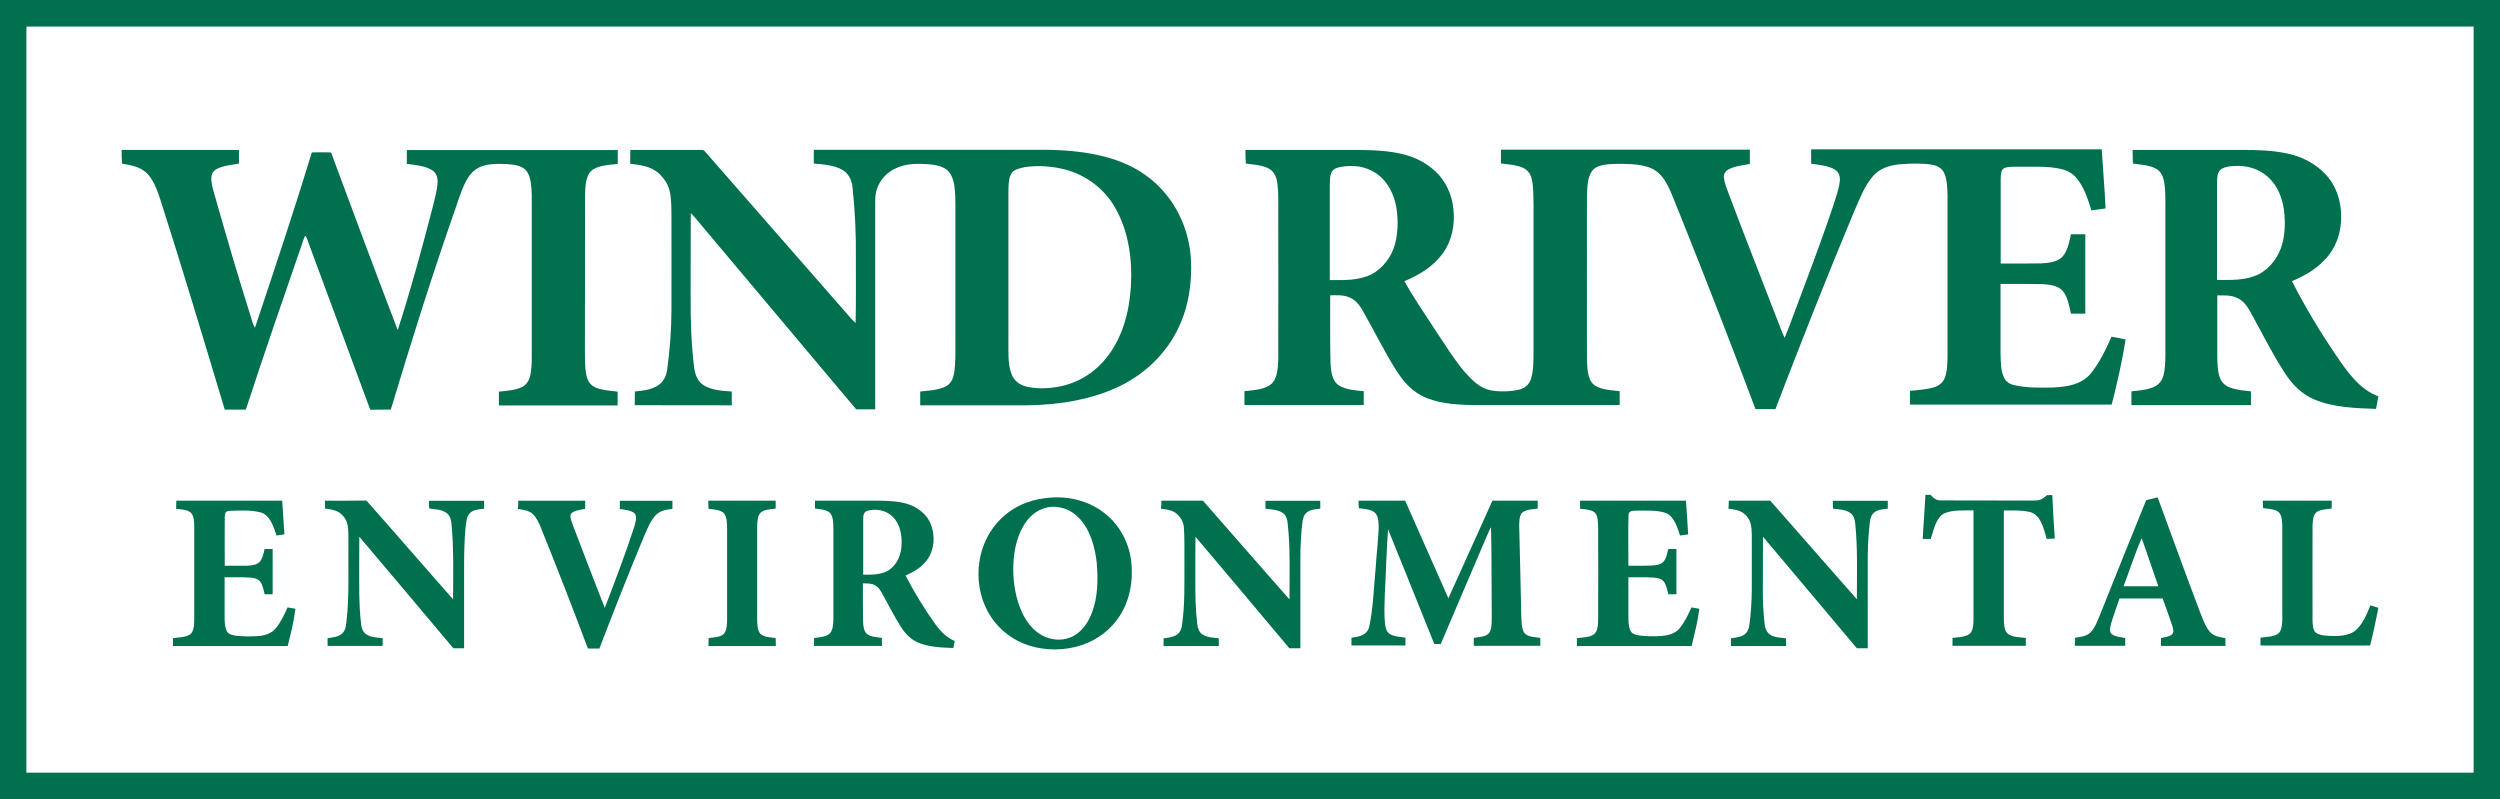 <?xml version="1.0" encoding="utf-8"?>
<!-- Generator: Adobe Illustrator 27.0.0, SVG Export Plug-In . SVG Version: 6.00 Build 0)  -->
<svg version="1.1" id="Layer_1" xmlns="http://www.w3.org/2000/svg" xmlns:xlink="http://www.w3.org/1999/xlink" x="0px" y="0px"
	 viewBox="0 0 1811 579" style="enable-background:new 0 0 1811 579;" xml:space="preserve">
<style type="text/css">
	.st0{fill:#00704F;}
</style>
<path class="st0" d="M0,0v579h1811V0H0z M1791.9,559.7c-590.9,0-1181.8,0-1772.8,0c0-176.2,0-352.5,0-528.7
	c0.1-3.9-0.1-7.8,0.1-11.7c4.3-0.2,8.5,0,12.8-0.1c586.6,0,1173.2,0,1759.9,0C1791.9,199.4,1791.9,379.5,1791.9,559.7z"/>
<path class="st0" d="M106,125.1c5.1,4.8,7.8,12.5,10,19c16.2,50.7,31.5,101.7,46.8,152.6c5.1,0,10.2,0.1,15.3,0
	c13.5-41.4,27.8-82.6,42-123.8c0.5-1.1,0.9-3.2,1.9-1c15.5,41.7,30.8,83.2,46.2,124.9c4.9-0.1,9.9,0,14.9-0.1
	c14.2-47.1,28.9-94.2,45.1-140.7c3-8.1,5.3-17,9.3-24.6c2.4-4.5,5.5-8.4,10.4-10.5c6.1-2.6,13.7-2.3,20.2-2
	c4.9,0.5,10.7,1.1,13.7,5.5c3.1,4.6,3.1,11.4,3.4,16.7c0,39.3,0,78.7,0,118c0,4.3-0.2,8.8-1.1,13c-0.8,3.4-2.6,6.5-5.8,8.2
	c-5,2.5-11.4,2.8-16.9,3.4c0,3.3,0,6.7,0,10c28.7,0,57.3,0,86,0c0-3.4,0-6.7,0-10c-5-0.6-10.5-0.9-15.3-2.7
	c-3.3-1.3-5.8-3.8-6.8-7.2c-1.5-5-1.5-10.6-1.6-15.8c0.1-39,0-78,0.1-117c0.2-5.5,0.3-13.6,4.8-17.5c4.8-3.9,13-4,18.9-4.8
	c0-3.3,0-6.7,0-10c-50.9,0-101.9,0-152.8,0c0,3.3,0,6.7,0,10c5.8,0.8,13.1,1.3,18.2,4.5c3.1,1.9,4.2,5.3,4.1,8.8
	c-0.3,6.1-2.2,12.3-3.6,18.2c-7.7,29.8-15.8,59.6-25.3,88.9c-16.4-42.8-32.4-85.7-48.3-128.7c-4.6-0.1-9.3-0.1-13.9,0
	c-13,42.6-27.1,84.8-41.2,127c-1.6-2.3-2.1-5.1-3-7.9c-9.5-30-18.3-60.3-26.9-90.5c-1-3.7-2.2-8-1.5-11.9c0.5-2.9,2.9-4.5,5.4-5.5
	c4.5-1.8,9.7-2.3,14.4-3.1c0-3.3,0-6.6,0-9.9c-28.4,0-56.7,0-85,0c0,3.4,0,6.7,0.3,9.9C94.7,119.7,101.1,120.6,106,125.1z"/>
<path class="st0" d="M485,138c1.6,6.4,1.3,13.5,1.4,20c0,22,0.1,44,0,66c0,14.6-1.1,29.3-3.1,43.8c-0.6,4.4-2.5,8.5-6.2,11.1
	c-5,3.5-11.3,4.1-17.2,4.7c0,3.3,0,6.6-0.1,9.9c23.4,0.2,46.9,0,70.3,0.1c0-3.3,0-6.7,0-10c-6.5-0.4-14.5-0.9-20.2-4.4
	c-4.7-2.9-6.4-7.9-7.1-13.2c-2.1-17.3-2.6-34.6-2.5-52c0.1-19.9-0.1-39.7,0.1-59.6c0.9,0.8,1.8,1.8,2.6,2.7
	c39.1,46.5,78.1,93,117.2,139.4c4.6,0,9.2,0,13.8,0c0-48.5,0-97,0-145.5c0.1-4.9-0.4-9.2,1.2-13.9c2.1-6.6,6.9-11.9,13.1-14.9
	c7.9-3.9,16.2-3.8,24.8-3.2c4.4,0.4,9.3,1.2,12.9,4.1c3.2,2.7,4.6,7.1,5.3,11.1c0.8,5.5,0.8,11.2,0.8,16.8c0,32.7,0,65.3,0,98
	c0,6.7,0.1,13.4-0.7,20c-0.7,4.5-2.1,8.8-6.4,11c-5.4,2.7-12.4,2.9-18.4,3.6c0,3.3,0,6.7,0,10c25.9,0,51.7,0,77.5,0
	c22.9-0.3,46.9-4,67.5-14.1c18.4-9,33.8-24.1,42.4-42.7c7.1-15.2,9.6-32.3,8.7-48.9c-1-17.5-7.4-34.5-18.7-47.9
	c-8.3-10.1-19.3-17.7-31.5-22.5c-18-7.1-38.3-9-57.4-9c-55.2,0-110.4,0-165.6,0c0,3.3,0,6.7,0,10c6.6,0.5,14.6,1.1,20.5,4.4
	c4.4,2.5,6.8,7.1,7.5,12c1.9,17.6,2.7,35.3,2.5,53c-0.1,15.4,0.2,30.8-0.2,46.1c-3-2.7-5.4-5.8-8.1-8.8
	c-33.1-37.9-66.3-75.7-99.4-113.6c-1.1-1.1-2.3-3.3-4.1-3c-17.2,0-34.5,0-51.6,0c0,3.4,0,6.7-0.1,10c7.2,0.9,14.5,1.7,20.3,6.6
	C480.6,128.6,483.9,133.1,485,138z M730.5,245.9c0-36,0-72,0-108c0.1-4.1,0.1-9.5,2.6-12.9c2-2.4,6.1-3.2,9.1-3.9
	c9.8-1.5,20.2-0.7,29.8,1.8c14.7,4,27.6,13.6,35.3,26.7c10.3,17.3,13.1,38.5,11.9,58.3c-1.2,18.3-6.1,36.9-17.8,51.4
	c-8.6,10.8-20.8,18.3-34.4,20.8c-7.8,1.4-16.3,1.8-24-0.2c-4.6-1.2-8.5-4.3-10.2-8.8C729.8,263.5,730.6,253.9,730.5,245.9z"/>
<path class="st0" d="M987.9,283.4c-5.7-0.6-13-1-18-4.2c-5.2-3.4-5.8-10.8-6.1-16.4c-0.4-16.3-0.1-32.6-0.2-48.9
	c4.5,0,9-0.4,13.3,1.3c4.2,1.5,7.2,4.8,9.5,8.5c8.4,14.6,15.8,29.9,24.8,44.2c4.8,7.6,10.3,14.3,18.4,18.6c10.6,5.6,24,6.6,35.8,6.9
	c36,0,71.9,0,107.9,0c0-3.3,0-6.7,0-10c-5.9-0.8-14-0.9-18.8-4.8c-4.7-4-4.6-12.3-4.9-17.9c-0.1-39.7,0-79.3,0-119
	c0.3-5.6,0.2-13.3,3.8-18c3.9-5,12.3-4.7,18-5c7.6,0,16.1,0,23.3,2.6c5.4,1.9,9.4,6,12.2,10.9c4,7,6.5,14.9,9.7,22.3
	c18.9,47.1,37.3,94.4,55.1,141.9c4.8,0,9.6,0,14.4,0c18.3-47.7,37-95.3,56.7-142.4c3.9-8.8,7.5-18.9,13.8-26.2
	c4.9-5.7,11.6-7.9,18.8-8.7c7.9-0.7,16.1-1,24,0.2c3.8,0.7,7.3,2.4,9,6.1c2.2,4.9,2.2,11,2.4,16.2c0,38.7,0,77.3,0,116
	c-0.1,5.3-0.1,11.4-2.1,16.4c-1.4,3.5-4.5,5.6-8.1,6.7c-5.5,1.5-11.4,1.9-17,2.4c0,3.3,0,6.7,0,10c48.7,0,97.4,0,146.1,0
	c4-15.6,7.6-31.3,10.1-47.2c-3.4-0.8-6.8-1.4-10.2-2c-4.2,9.4-8.9,19.4-15.6,27.3c-6.6,7.5-17.2,9.1-26.7,9.5
	c-9.4,0.2-19.3,0.4-28.5-1.8c-3.3-0.7-5.8-2.6-7.2-5.6c-2.3-5-2.2-11.4-2.4-16.8c0-16.9,0-33.9,0-50.8c10,0,19.9-0.1,29.9,0.1
	c5.2,0.3,11.4,0.8,15.1,4.9c3.7,4.3,4.8,11.2,6,16.5c3.5,0,6.9,0,10.4,0c0-19.2,0-38.3,0-57.5c-3.5,0-6.9,0-10.4,0
	c-1.2,5.4-2.4,12.3-6.3,16.4c-3.8,3.9-10.3,4.4-15.5,4.7c-9.7,0.2-19.4,0.1-29.1,0.1c0-20.5,0-41,0-61.4c0.2-2.9-0.1-6.9,3.2-8
	c3.4-1,7.3-0.6,10.8-0.7c9.4,0.1,19.9-0.6,29.2,1.5c4.7,1,9,3.2,12,7c5.3,6.4,8.1,15.3,10.5,23.1c3.5-0.5,6.9-0.9,10.3-1.4
	c-0.7-14.3-1.9-28.5-2.8-42.8c-70.2,0-140.3,0-210.5,0c0,3.5,0,6.9,0,10.4c5.6,0.8,12.2,1.3,17.1,4.2c2.8,1.6,3.9,4.7,3.7,7.8
	c-0.5,6-2.8,12-4.6,17.8c-9.2,27.6-19.7,54.9-29.9,82.2c-1.8,4.8-3.5,9.6-5.5,14.2c-1.3-2.6-2.4-5.4-3.4-8.2
	c-12.3-31.8-24.8-63.5-36.8-95.4c-1.5-4-3.3-8.2-3.8-12.5c-0.3-2.6,1.1-4.8,3.4-6c4.5-2.4,10.3-3,15.4-3.9c0-3.5,0-6.9,0-10.4
	c-60.1,0-120.2,0-180.3,0c0,3.3,0,6.7,0,10c5.2,0.7,11.2,1,16.1,3.2c2.9,1.4,5,3.9,5.9,7c1.7,6,1.4,13,1.6,19.2c0,35.7,0,71.3,0,107
	c-0.1,6.2,0.1,13.2-1.7,19.2c-1.3,4.6-4.7,7.4-9.3,8.4c-6.2,1.3-13.6,1.5-19.8,0.4c-8.6-1.7-14.3-8-19.8-14.2
	c-7.2-8.7-13.2-18.4-19.4-27.7c-7.9-12.3-16.5-24.4-23.5-37.2c10.8-4.6,21-10.6,27.9-20.4c6.8-9.5,8.8-21,7.5-32.4
	c-1.1-10.1-5.5-19.8-13-26.8c-6.2-5.7-13.8-9.8-22-12c-11.4-3.1-24-3.4-35.8-3.5c-26.6,0-53.2,0-79.8,0c0,3.4,0,6.7,0.3,9.9
	c5.4,0.7,11.8,1,16.6,3.6c3.1,1.7,4.9,4.6,5.7,7.9c1.2,5.4,1.2,11.3,1.2,16.8c0,37.8,0.1,75.7,0,113.5c-0.3,5.8-0.4,13.9-5.2,18
	c-4.9,4.1-13.2,4.3-19.3,5.1c0,3.3,0,6.7,0,10c28.8,0,57.6,0,86.4,0C987.9,290.1,987.9,286.7,987.9,283.4z M963.3,135.1
	c0.1-3.2-0.1-6.7,1-9.7c1.1-2.8,3.7-3.9,6.5-4.4c9.2-1.8,18.6-0.7,26.4,4.8c8.6,6,13,15.6,14.5,25.7c1.2,8.5,1,17.5-1.3,25.8
	c-2.5,8.9-8.6,16.9-16.8,21.4c-9.6,4.7-20,4.2-30.3,4.2C963.3,180.3,963.3,157.7,963.3,135.1z"/>
<path class="st0" d="M1630.6,283.5c-5.2-0.6-11.1-1-16-3.1c-3.3-1.4-5.6-3.9-6.7-7.3c-1.6-4.7-1.6-10.2-1.7-15.2
	c0-14.6,0-29.3,0-43.9c5.2,0,9.9-0.4,14.8,2c5.1,2.6,7.6,7,10.2,11.8c7.8,14.1,15,28.7,23.8,42.2c5.4,8.4,12.2,15.5,21.6,19.4
	c13.6,5.8,30,6.3,44.6,6.8c0.6-3,1.1-6.1,1.7-9.1c-13.5-4.8-22.8-18.1-30.5-29.5c-11.8-17.3-22.6-35.3-32.1-53.9
	c10.5-4.5,20.1-10.2,27.1-19.4c6.1-8.2,8.8-18.3,8.5-28.4c-0.1-11.1-3.9-22-11.7-30.1c-7-7.2-16.3-12.1-26-14.3
	c-11-2.6-22.9-2.9-34.2-2.9c-26.4,0-52.7,0-79.1,0c0,3.4,0,6.7,0.2,9.9c5.4,0.7,11.9,1.1,16.7,3.7c3.4,1.9,5,5.2,5.8,8.9
	c1.1,5.7,1,12,1,17.8c0,36.3,0,72.7,0,109c-0.1,4.9-0.2,10.1-1.6,14.8c-1.1,3.4-3.3,6-6.5,7.5c-5,2.3-11.1,2.7-16.5,3.3
	c0,3.4,0,6.7,0,10c28.9,0,57.7,0,86.6,0C1630.6,290.1,1630.6,286.8,1630.6,283.5z M1606,132c0.1-3.1,0.1-7.1,2.7-9.2
	c3-2.3,7.7-2.5,11.3-2.6c8.3-0.3,16.7,2.3,22.9,8c6.9,6.2,10.3,14.8,11.6,23.9c1,8.1,0.9,16.6-1.2,24.5c-2.5,9.4-8.8,17.9-17.5,22.3
	c-9.5,4.4-19.5,3.9-29.8,3.9C1606,179.2,1606,155.6,1606,132z"/>
<path class="st0" d="M1482.9,358.7c-1.5,1.1-3.1,2.7-4.9,3.3c-1.8,0.6-3.9,0.6-5.9,0.6c-22-0.1-44,0-66-0.1c-3.5,0.1-5.4-1.6-7.6-4
	c-1.2,0-2.5,0-3.7,0c-0.6,10.6-1.3,21.3-2,31.9c2,0,3.9,0,5.9,0c1.8-5.9,3.6-15.1,9.5-18.4c6.3-2.9,14.6-2.1,21.4-2.3
	c0,26.4,0,52.8,0,79.2c-0.1,3.7-0.1,8.8-3.7,10.9c-3.3,1.8-7.8,1.8-11.5,2.3c0,1.9,0,3.8,0,5.7c17.7,0,35.4,0,53.1,0
	c0-1.9,0-3.8,0-5.7c-4-0.5-9.4-0.4-12.8-2.8c-3-2.1-2.9-7-3.1-10.3c0-26.4,0-52.8,0-79.2c5.9,0,12.2-0.3,18,0.9c2.7,0.5,5,1.8,6.7,4
	c3.4,4.3,4.9,10.5,6.3,15.7c2-0.1,3.9-0.2,5.9-0.3c-0.7-10.5-1.4-21-1.8-31.5C1485.4,358.6,1484.1,358.7,1482.9,358.7z"/>
<path class="st0" d="M801.9,373.2c-12.3-10.6-28.5-14.4-44.4-12.4c-13.2,1.5-25.6,7.2-34.6,17.3c-16.9,18.4-18.7,48.3-4.9,69
	c6.5,9.7,16.3,17,27.4,20.5c12.2,3.9,26.3,3.8,38.5-0.4c11.1-3.8,20.9-11.1,27.2-21c7.1-11,9.6-24.1,8.6-37.1
	C818.7,395.3,812.4,382.2,801.9,373.2z M791,443.9c-2.6,6.7-6.8,13.2-13.2,16.7c-7.1,4-16,3.5-23-0.4c-6.6-3.6-11.3-9.8-14.4-16.5
	c-4.6-9.8-6.4-21-6.4-31.8c0.1-10.5,1.9-21.6,7.3-30.8c3.7-6.5,9.5-11.8,17.2-13.5c8.5-1.8,17.3,1.4,23.2,7.7
	c8.1,8.4,11.6,21.3,12.8,32.6C795.5,419.8,795.3,432.6,791,443.9z"/>
<path class="st0" d="M1594.5,445.5c-10.8-28.2-21-56.8-31.5-85.2c-2.8,0.7-5.6,1.3-8.3,2c-11.2,27.3-22.1,54.8-33.1,82.2
	c-1.9,4.4-3.6,9.6-6.8,13.2c-3.1,3.3-7.4,3.6-11.6,4.3c-0.1,2-0.2,3.9-0.2,5.8c12.2,0,24.3,0,36.5,0c0-1.8,0-3.7,0-5.6
	c-3.1-0.7-7.4-0.9-9.9-3c-1.9-1.9-0.9-4.9-0.4-7.2c1.8-6.2,4-12.4,6.2-18.5c10.4,0,20.8,0,31.2,0c2.4,6.6,4.8,13.2,7,19.8
	c0.6,2,1.5,4.5-0.2,6.2c-1.9,1.8-5.5,2.1-8,2.7c0,1.9,0,3.8,0,5.7c15.5,0,31.1,0.1,46.7,0c0-1.9,0-3.7,0-5.6c-4-0.8-8-1.2-11-4.3
	C1598,454.6,1596.2,449.7,1594.5,445.5z M1538.3,424.7c4.4-11.6,8.2-23.5,13.1-34.9c4.2,11.6,8,23.3,12.1,34.9
	C1555.1,424.7,1546.7,424.7,1538.3,424.7z"/>
<path class="st0" d="M199.8,455.1c-2.9,3.6-7.5,5.1-11.9,5.6c-5.7,0.5-11.4,0.4-17-0.2c-2.2-0.3-5.1-0.9-6.4-2.9
	c-1.6-2.7-1.7-6.5-1.8-9.5c0-9.9,0-19.9,0-29.9c6.1,0,12.2-0.2,18.3,0.2c2.8,0.2,5.8,0.7,7.6,3.1c1.8,2.5,2.4,6.1,3.1,9
	c1.9,0,3.9,0,5.8,0c0-11,0-21.9,0-32.8c-1.9,0-3.9,0-5.8,0c-0.8,3.1-1.5,7.1-3.7,9.4c-2.2,2.3-6,2.5-9,2.7c-5.4,0.1-10.8,0-16.2,0
	c0-11.9-0.1-23.9,0-35.8c0.2-2.4,0.6-3.7,3.2-3.9c7.5-0.3,15.6-0.8,22.9,1.1c7,2,9.3,10.7,11.4,16.7c1.9-0.2,3.8-0.5,5.7-0.8
	c-0.4-8.2-1.1-16.3-1.6-24.4c-25.6,0-51.2,0-76.7,0c0,1.9,0,3.8-0.1,5.9c3.2,0.4,7.6,0.4,10.3,2.5c2.7,2.2,2.7,6.8,2.8,10
	c0,22.6,0,45.3,0,68c-0.1,3.5-0.1,8.5-3.2,10.6c-3.4,2.1-8.4,2-12.2,2.6c0,1.9,0,3.8,0,5.7c27.7,0,55.4,0,83.1,0
	c2.2-8.9,4.5-17.9,5.6-27c-1.9-0.3-3.8-0.7-5.7-1C206,445.2,203.4,450.7,199.8,455.1z"/>
<path class="st0" d="M311.1,368.4c4.4,0.7,8.6,0.5,12.4,3.2c2.4,1.8,3.2,4.5,3.5,7.4c1.8,18.1,1.3,36.8,1.2,55.1
	c-21-23.7-41.7-47.8-62.8-71.5c-10,0.2-20,0.1-30,0.1c0,1.9,0,3.8,0.1,5.7c5.2,0.7,10,1.3,13.4,5.8c4.2,4.7,3.3,11.9,3.5,17.8
	c-0.3,19.2,0.8,38.9-1.4,58c-0.4,3.3-0.6,6.5-3.1,8.9c-2.8,2.6-6.9,2.8-10.6,3.4c0,1.8,0,3.7,0,5.6c13.3,0,26.6,0,39.9,0
	c0-1.8,0-3.7,0-5.6c-3.8-0.5-8.5-0.5-11.7-2.7c-2.4-1.5-3.4-4-3.8-6.7c-1.9-15-1.4-29.7-1.5-44.8c0.1-6.4,0-12.9,0.1-19.3
	c22.8,26.8,45.4,53.9,68.1,80.8c2.6,0,5.2,0,7.8,0c0-17.5,0-35,0-52.5c0-12-0.1-24,1.2-36c0.4-3.2,0.6-7.1,3.1-9.5
	c2.7-2.6,6.7-2.6,10.2-3.1c0-1.9,0-3.8,0-5.7c-13.3,0-26.6,0-39.9,0C310.9,364.5,310.5,366.9,311.1,368.4z"/>
<path class="st0" d="M459.5,381.5c-6.4,19.8-14,39.4-21.4,58.9c-7.6-19.6-15.3-39.2-22.7-58.9c-0.9-2.4-2-5-2.2-7.5
	c0-1.4,0.6-2.3,1.8-3c2.6-1.5,6-1.8,8.9-2.4c0-2,0-3.9,0-5.9c-16.2,0-32.4,0.1-48.5,0c0,1.9,0,3.9-0.2,6c3.8,0.6,7.5,0.9,10.6,3.5
	c2.8,2.5,4.6,6.6,6,10c11.7,29,23.1,58.3,34.1,87.6c2.8,0,5.5,0,8.3,0c10.4-27.2,21.1-54.3,32.3-81.2c2.3-5.2,4.6-11.3,8.5-15.4
	c3.4-3.5,7.5-3.9,12.1-4.6c0-1.9,0-3.9,0-5.8c-12.7,0-25.4,0-38.1,0c0,2,0,3.9,0,5.9c3.4,0.6,8.4,0.8,10.9,3.4
	C461.7,374.5,460.2,378.8,459.5,381.5z"/>
<path class="st0" d="M550.9,459.2c-2.3-2.4-2.3-6.9-2.4-10.1c0-22.7,0-45.4,0-68.1c0.1-3.2,0.2-7.6,2.7-9.8
	c2.7-2.3,7.4-2.3,10.7-2.8c0-1.9,0-3.8,0-5.7c-16.3,0-32.5,0-48.8,0c0,1.9,0,3.8,0.2,5.9c3.5,0.5,8.7,0.5,11.2,3.3
	c2.1,2.6,2.1,7,2.2,10.2c0,22.4,0,44.7,0,67.1c-0.1,3.1-0.1,7.6-2.4,10c-2.6,2.6-7.6,2.5-11,3c-0.1,2-0.1,3.9-0.1,5.8
	c16.2,0,32.5,0,48.8,0c-0.1-2-0.1-3.9-0.1-5.8C558.4,461.7,553.5,461.7,550.9,459.2z"/>
<path class="st0" d="M677.7,452.4c-8.1-11.3-15.3-23.2-21.7-35.5c6.3-2.8,12-6.1,16-11.9c5-7.1,5.5-17.2,2.3-25.2
	c-2.8-7.2-9.3-12.2-16.5-14.6c-6.6-2.1-14-2.4-20.8-2.5c-15.6,0-31.1,0-46.6,0c0,1.9,0,3.8-0.1,5.7c3.5,0.5,8.4,0.6,11,3.2
	c2.7,3.1,2.3,8.6,2.4,12.4c0,21.6,0,43.3,0,65c-0.1,3.2-0.3,7.6-2.7,10c-2.8,2.6-7.8,2.6-11.3,3.2c0,1.9,0,3.8,0,5.7
	c16.4,0,32.8,0,49.2,0c0-2-0.1-3.9-0.1-5.8c-3.3-0.5-7.6-0.6-10.4-2.6c-2.9-2.1-3-6.2-3.2-9.5c-0.2-9.1-0.1-18.3-0.1-27.4
	c3.1,0.1,6.1-0.2,8.8,1.4c2.2,1.2,3.5,3.1,4.7,5.2c4.7,8.3,8.9,17,14.1,25c3,4.7,6.8,8.8,12,11.1c7.8,3.5,17.5,3.8,25.9,4.1
	c0.3-1.7,0.7-3.4,1-5.1C685.7,461.9,681.4,457.4,677.7,452.4z M653,396c-0.5,6.2-2.9,12.1-7.9,16.1c-5.3,4.4-13.3,4.2-19.8,4.2
	c0-13.4,0-26.9,0-40.3c0.1-2.5,0.1-4.8,2.8-5.9c6.5-2,14.3-0.5,19.1,4.8C652.4,380.3,653.6,388.9,653,396z"/>
<path class="st0" d="M841,368.5c3.7,0.5,7.2,0.8,10.4,2.9c3.5,2.5,5.9,6.4,6.2,10.7c0.6,7.9,0.3,16,0.4,24
	c-0.1,15.9,0.5,31.3-1.8,47c-0.4,2.5-1.2,4.7-3.2,6.3c-2.9,2.3-6.6,2.5-10.1,3c0,1.8,0,3.7,0,5.6c13.3,0,26.7,0.1,40,0
	c0-1.9,0-3.7,0-5.6c-3.7-0.5-8.5-0.6-11.7-2.7c-2.7-1.8-3.5-4.6-3.9-7.6c-1.3-10.6-1.4-21.3-1.4-32c0.1-10.4-0.1-20.9,0.1-31.3
	c22.8,26.9,45.4,53.9,68,80.8c2.7,0,5.3,0,8,0c0-21.5,0-43,0-64.5c0-9,0.4-18,1.5-27c0.4-2.6,1-5.3,3.3-7c2.6-2.1,6.4-2.2,9.6-2.6
	c0-1.9,0-3.8,0-5.7c-13.2,0-26.5,0-39.7,0c0,1.9,0,3.8,0,5.7c4.2,0.5,9.2,0.7,12.7,3.2c2.4,1.8,3.1,4.5,3.4,7.4
	c2,18.1,1.3,36.8,1.3,55.1c-21-23.7-41.7-47.7-62.7-71.5c-10,0-20.1,0-30.1,0C841.3,364.6,841.3,366.5,841,368.5z"/>
<path class="st0" d="M1103.9,458c-1.9-3.4-1.6-8.3-1.9-12.1c-0.4-21.7-1-43.3-1.5-65c0.1-3-0.1-7.9,2.6-9.9c2.9-2,7.4-2.1,10.8-2.6
	c0-1.9,0-3.8,0-5.7c-10.9,0-21.9,0-32.8,0c-10.7,23.6-21.2,47.2-31.9,70.7c-10.4-23.6-20.9-47.1-31.3-70.7c-11.3,0-22.5,0-33.8,0
	c0,1.9,0,3.8,0.4,5.5c3.8,0.5,9.1,0.6,11.9,3.6c2.4,2.8,2.3,7.6,2.3,11c-0.4,9.7-1.6,19.3-2.2,29c-1.4,14-1.7,28.7-4.7,42.5
	c-1.7,6.1-7.5,6.9-12.8,7.7c0,1.9,0,3.7,0,5.6c13,0,26.1,0,39.1,0c0-1.9,0-3.8,0-5.7c-3.6-0.5-8.3-0.7-11.4-2.7
	c-2.7-1.8-3-4.6-3.4-7.5c-0.7-6.6-0.4-13.3-0.2-20c0.9-16.1,1.2-32.2,2.4-48.3c11.3,27.7,22.3,55.4,33.5,83.1c1.6,0,3.1,0,4.7,0
	c10.2-24.1,20.5-48.1,30.8-72.2c1.9-4.1,3.4-8.5,5.6-12.4c0.5,21,0.3,42,0.5,63c-0.1,4.1,0.4,9.4-1.5,13.1
	c-2.2,3.5-7.9,3.4-11.5,4.1c0,1.9,0,3.8,0,5.7c16.1,0,32.1,0,48.2,0c0-1.9,0-3.8,0-5.7C1112.1,461.5,1106.1,461.6,1103.9,458z"/>
<path class="st0" d="M1216.4,455.5c-3.2,3.6-8.1,4.8-12.7,5.2c-5.5,0.4-11.1,0.3-16.6-0.4c-2.4-0.5-4.8-1-6-3.4
	c-1.4-2.9-1.4-6.6-1.5-9.8c0-9.6,0-19.3,0-28.9c6.1,0,12.2-0.2,18.3,0.2c2.8,0.2,5.7,0.7,7.5,3.1c1.8,2.5,2.4,6.1,3.1,9
	c2,0,3.9,0,5.9,0c0-11,0-21.9,0-32.8c-2,0-3.9,0-5.9,0c-0.8,3-1.4,7-3.6,9.3c-2.3,2.3-5.9,2.5-9,2.7c-5.4,0.2-10.9,0.1-16.3,0.1
	c0.1-12.3-0.3-24.6,0.1-36.8c0.2-3.5,3.7-2.9,6.2-3.1c6.8,0.1,14.9-0.6,21.3,1.9c5.7,2.7,8,10.6,9.8,16.1c2-0.3,3.9-0.5,5.9-0.8
	c-0.4-8.2-1.1-16.3-1.6-24.4c-25.6,0-51.1,0-76.7,0c0,1.9,0,3.8,0,5.8c3.3,0.5,7.7,0.5,10.4,2.6c2.8,2.4,2.5,7.6,2.7,11
	c0.1,22,0.1,44,0,66c-0.1,3.7,0.1,9.1-3.2,11.5c-3.3,2.3-8.4,2.1-12.2,2.7c0,1.9,0,3.8,0,5.7c27.7,0,55.4,0,83.1,0
	c2.1-8.9,4.5-17.9,5.6-27c-1.9-0.4-3.8-0.7-5.7-1C1222.9,445.3,1220.2,451,1216.4,455.5z"/>
<path class="st0" d="M1327.8,368.5c4.1,0.4,9.2,0.6,12.6,3.1c2.4,1.8,3.2,4.5,3.5,7.4c1.9,18.1,1.2,36.8,1.2,55.1
	c-21-23.7-41.7-47.6-62.7-71.4c-10,0-20.1,0-30.1,0c0,1.9,0,3.8-0.2,5.8c5.2,0.7,10.1,1.3,13.5,5.8c3.4,4,3.2,8.8,3.4,13.8
	c0,13,0,26,0,39c-0.1,8.7-0.6,17.4-1.8,26c-0.4,2.7-1.5,5.2-3.8,6.7c-2.8,1.9-6.3,2.1-9.5,2.6c0,1.8,0,3.7,0,5.6
	c13.3,0,26.6,0,39.9,0c0-1.8,0-3.7,0-5.6c-3.7-0.5-8.4-0.5-11.6-2.7c-2.6-1.8-3.5-4.6-3.9-7.6c-1-8.6-1.4-17.3-1.3-26
	c0.1-12.4,0-24.9,0.1-37.3c22.7,26.8,45.3,53.9,68,80.8c2.7,0,5.3,0,7.9,0c0-22.5,0-45,0-67.5c0.1-8,0.6-15.9,1.5-23.8
	c0.4-2.8,1-5.4,3.3-7.2c2.7-2.1,6.4-2.2,9.7-2.6c0-1.9,0-3.8,0-5.7c-13.3,0-26.5,0-39.8,0C1327.7,364.7,1327.8,366.6,1327.8,368.5z"
	/>
<path class="st0" d="M1706.1,456.9c-5.1,4-13,4-19.1,3.7c-3.1-0.2-7.6-0.4-9.9-2.8c-1.9-2.2-1.8-6.1-1.9-8.9c0-22.6-0.1-45.3,0-68
	c0.2-3.1,0.2-7.8,2.9-9.9c2.9-2.1,7.5-2.1,11-2.6c0-1.9,0-3.8,0-5.7c-16.6,0-33.3,0-49.9,0c0,1.9,0,3.8,0.2,5.4
	c3.4,0.5,7.9,0.5,10.8,2.5c2.9,2.1,2.9,6.9,3.1,10.1c0,22.6,0,45.4,0,68c-0.2,3.3-0.2,8.1-3,10.3c-3.4,2.5-8.8,2.3-12.8,2.9
	c0,1.9,0,3.8,0,5.7c26.5,0,53,0.1,79.4,0c2.3-9,4.2-18.2,6-27.3c-1.9-0.6-3.9-1.2-5.8-1.8C1714.6,444.8,1711.4,452.5,1706.1,456.9z"
	/>
</svg>
